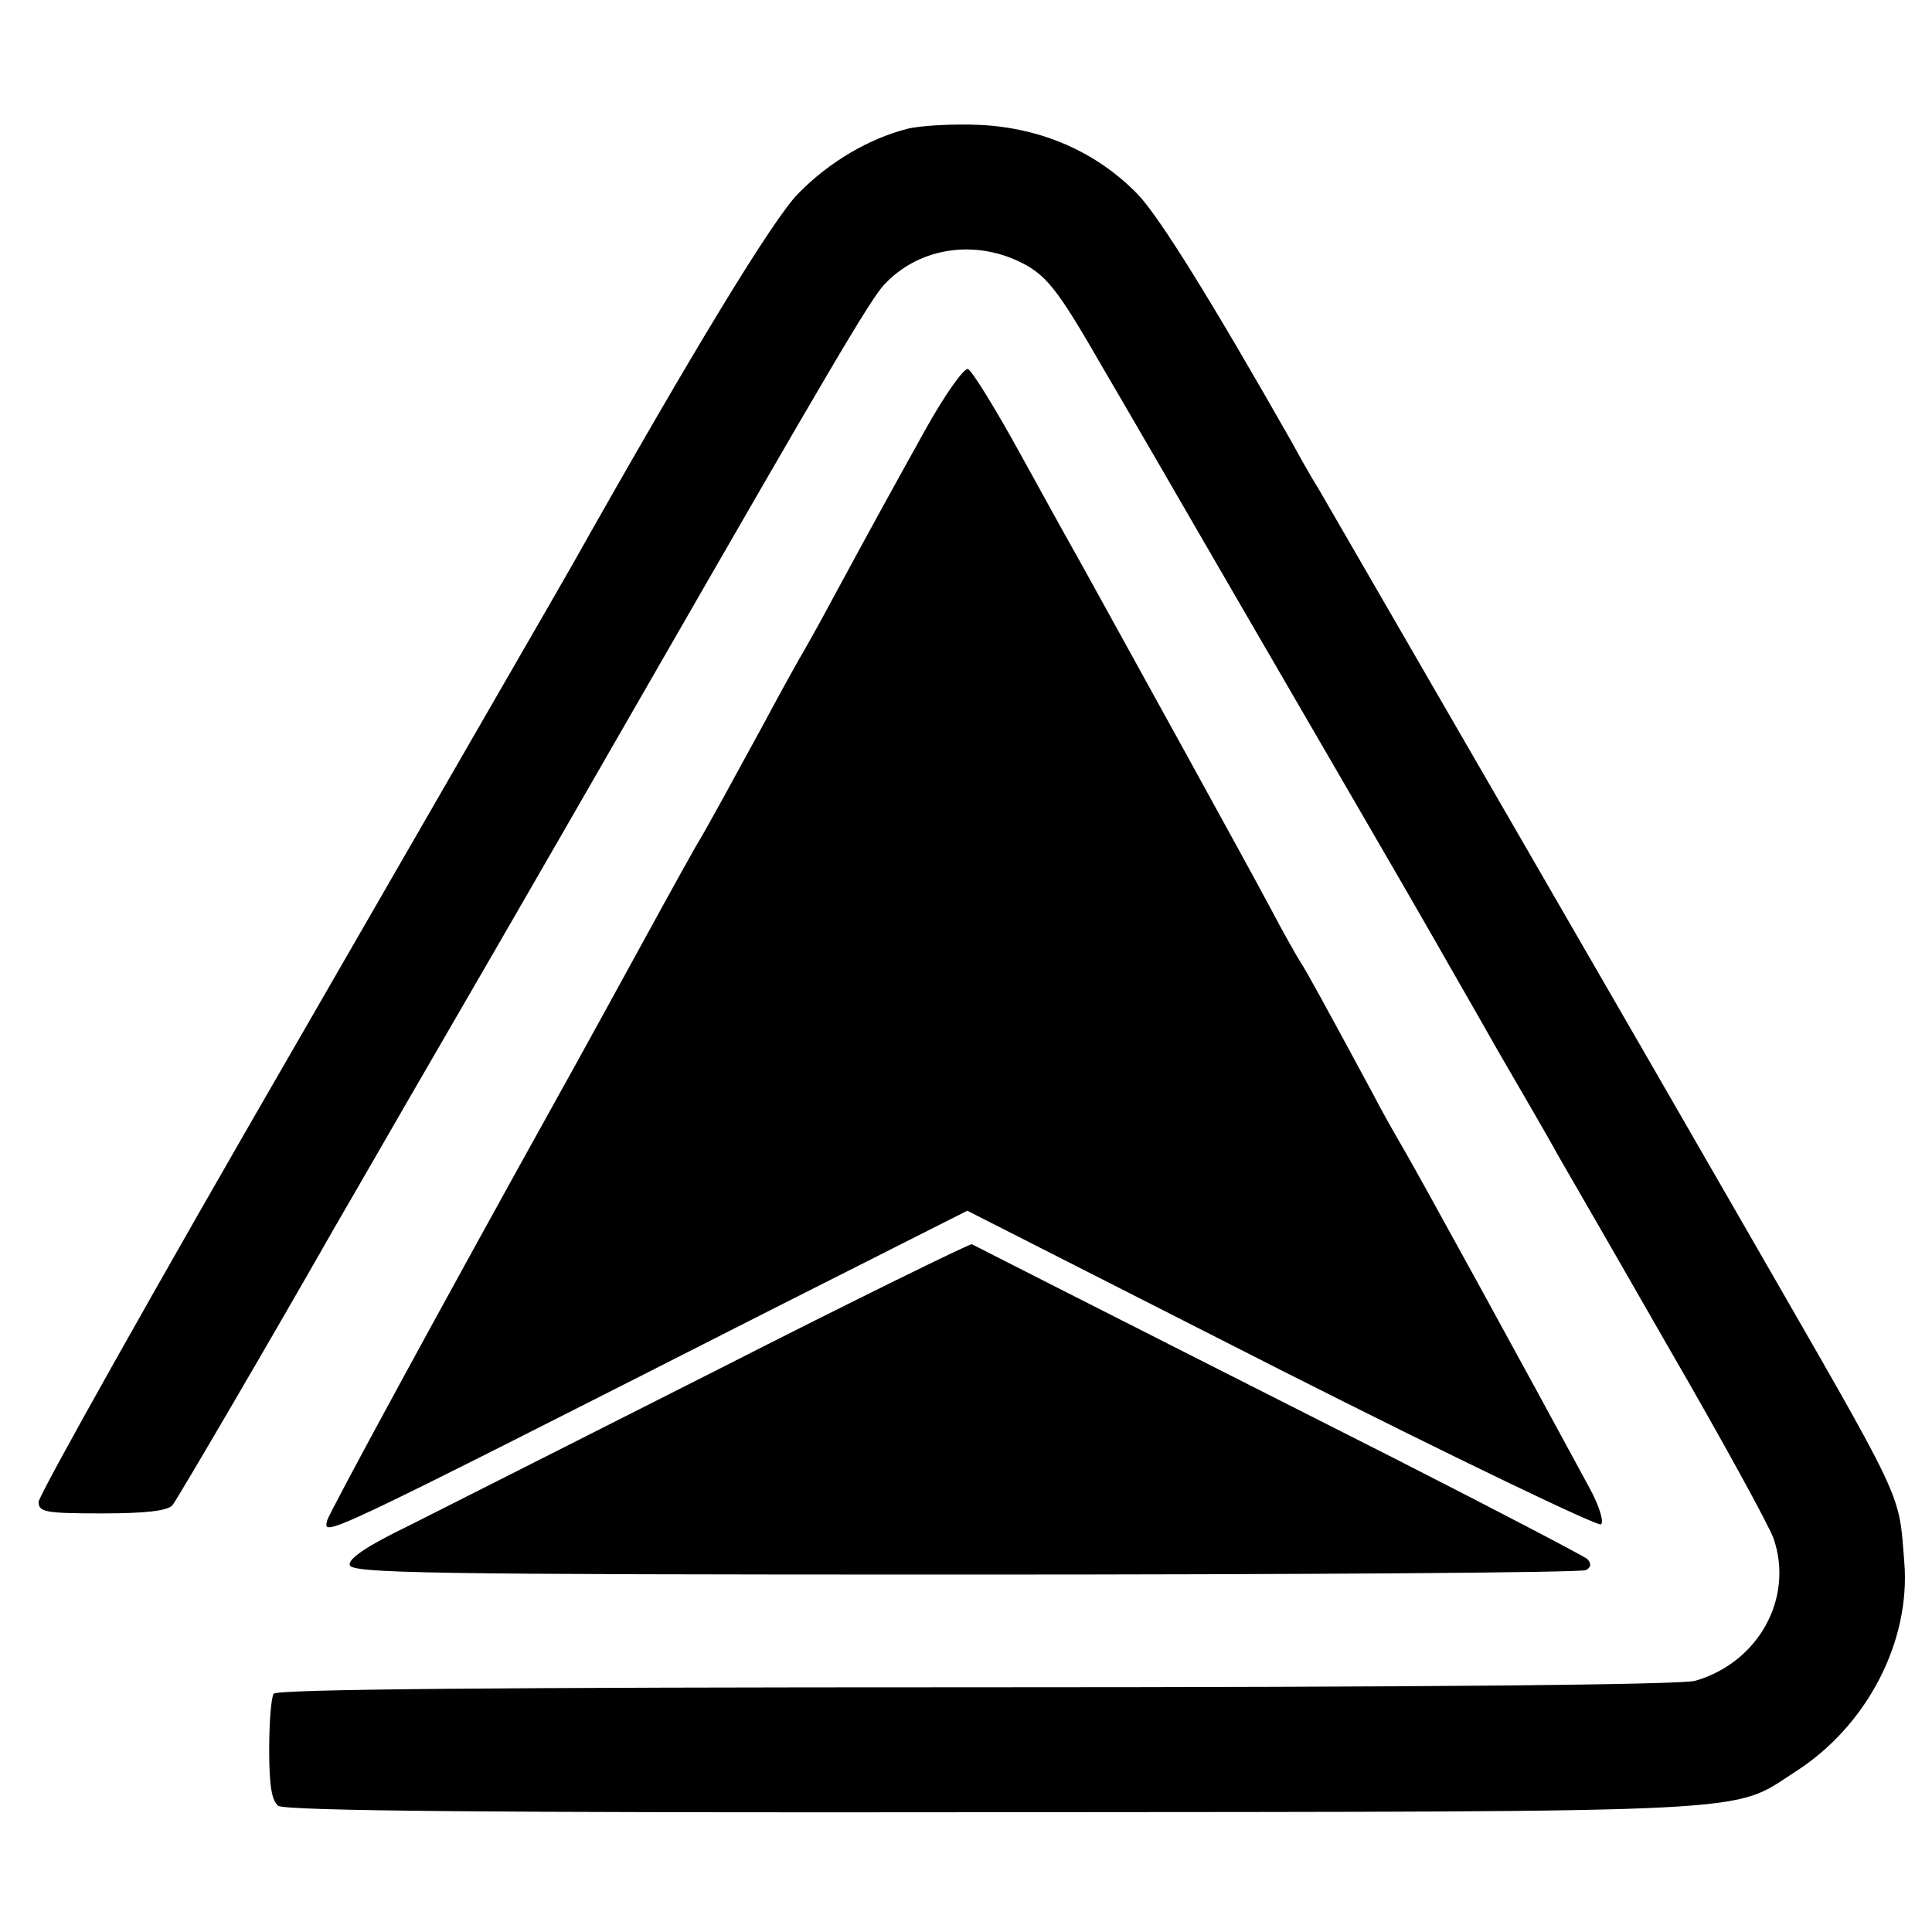 <?xml version="1.0" standalone="no"?>
<!DOCTYPE svg PUBLIC "-//W3C//DTD SVG 20010904//EN"
 "http://www.w3.org/TR/2001/REC-SVG-20010904/DTD/svg10.dtd">
<svg version="1.0" xmlns="http://www.w3.org/2000/svg"
 width="300pt" height="300pt" viewBox="0 0 300 300"
 preserveAspectRatio="xMidYMid meet">
<g transform="translate(0,300) scale(0.1,-0.1)"
fill="#000000" stroke="none">
<path d="M1409 2800 c-59 -15 -121 -51 -169 -100 -39 -39 -165 -246 -353 -580
-14 -25 -206 -357 -426 -739 -221 -382 -401 -703 -401 -713 0 -16 10 -18 99
-18 67 0 102 4 109 13 8 10 160 270 251 430 10 17 59 102 108 187 87 150 181
312 381 660 280 487 344 596 365 618 51 55 133 70 205 38 46 -21 62 -41 135
-168 30 -51 121 -208 202 -348 162 -279 273 -470 313 -540 14 -25 58 -101 97
-170 40 -69 82 -141 92 -160 11 -19 89 -154 172 -299 84 -145 158 -280 165
-300 32 -93 -24 -193 -122 -221 -24 -6 -406 -10 -1119 -10 -740 0 -1084 -3
-1088 -10 -4 -6 -7 -45 -7 -87 0 -56 4 -79 14 -87 11 -8 341 -11 1114 -10
1208 1 1141 -2 1242 63 111 71 179 202 169 325 -9 113 3 85 -243 513 -151 263
-603 1044 -666 1153 -12 19 -31 53 -43 75 -125 220 -204 347 -238 383 -64 66
-149 103 -244 108 -43 2 -94 -1 -114 -6z"/>
<path d="M1437 2333 c-51 -92 -69 -124 -148 -270 -17 -32 -39 -71 -49 -88 -9
-16 -33 -59 -52 -95 -53 -97 -88 -162 -108 -195 -9 -16 -32 -57 -50 -90 -46
-84 -138 -252 -165 -300 -174 -313 -354 -644 -357 -656 -6 -26 -18 -32 695
330 l299 151 488 -248 c269 -136 492 -243 496 -239 5 4 -3 29 -17 55 -101 187
-269 493 -289 527 -10 17 -33 57 -50 90 -69 128 -103 190 -110 200 -4 6 -27
46 -50 90 -38 71 -199 363 -283 515 -17 30 -63 113 -102 184 -39 71 -76 131
-82 133 -6 2 -36 -40 -66 -94z"/>
<path d="M1114 873 c-214 -108 -431 -218 -481 -243 -62 -30 -92 -50 -90 -60 2
-13 116 -15 956 -15 524 0 958 3 964 7 8 5 8 10 2 17 -6 5 -138 74 -295 154
-518 262 -655 332 -661 335 -3 1 -181 -86 -395 -195z"/>
</g>
</svg>
